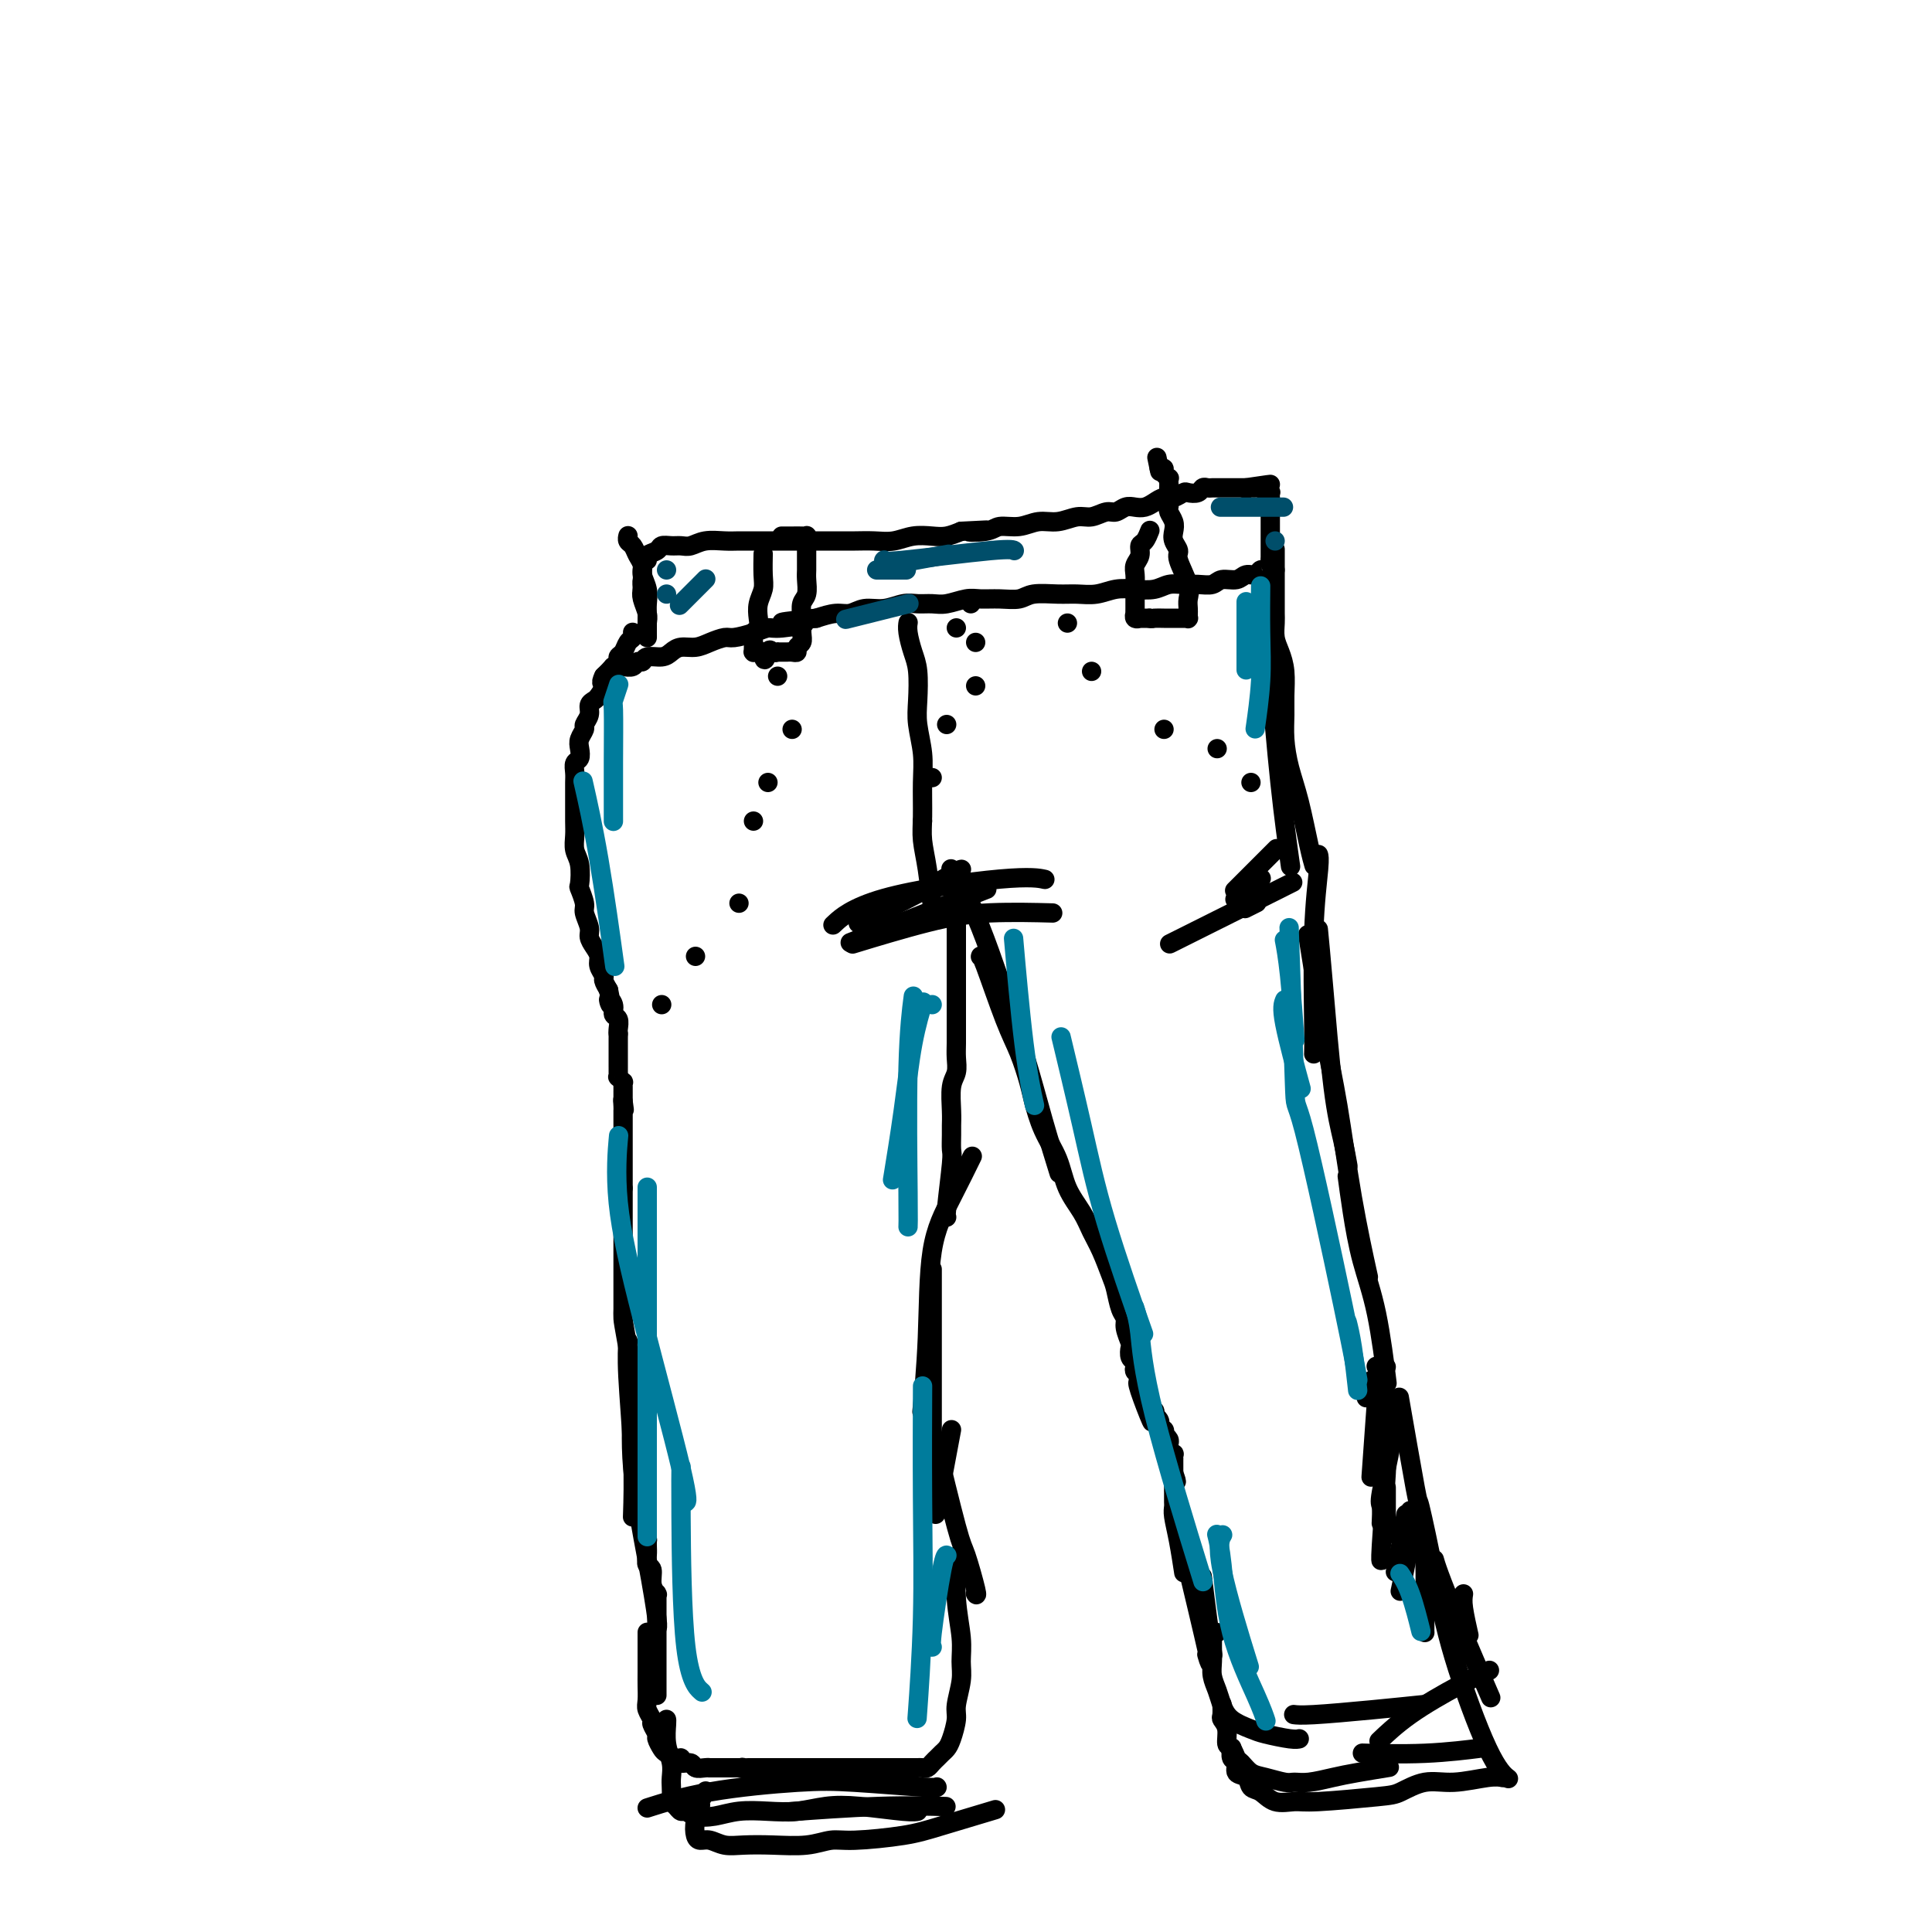 <svg viewBox='0 0 400 400' version='1.1' xmlns='http://www.w3.org/2000/svg' xmlns:xlink='http://www.w3.org/1999/xlink'><g fill='none' stroke='#000000' stroke-width='4' stroke-linecap='round' stroke-linejoin='round'><path d='M130,111c0.000,-0.000 0.000,-0.000 0,0c-0.000,0.000 -0.000,0.000 0,0c0.000,-0.000 0.000,-0.001 0,0c-0.000,0.001 -0.001,0.003 0,0c0.001,-0.003 0.003,-0.013 0,0c-0.003,0.013 -0.012,0.048 0,0c0.012,-0.048 0.046,-0.178 0,0c-0.046,0.178 -0.171,0.666 0,1c0.171,0.334 0.638,0.515 1,1c0.362,0.485 0.619,1.274 1,2c0.381,0.726 0.887,1.388 1,2c0.113,0.612 -0.166,1.172 0,2c0.166,0.828 0.776,1.924 1,3c0.224,1.076 0.060,2.133 0,3c-0.060,0.867 -0.016,1.543 0,2c0.016,0.457 0.004,0.696 0,1c-0.004,0.304 -0.001,0.674 0,1c0.001,0.326 0.000,0.607 0,1c-0.000,0.393 -0.000,0.898 0,1c0.000,0.102 0.001,-0.198 0,0c-0.001,0.198 -0.004,0.895 0,1c0.004,0.105 0.015,-0.381 0,-1c-0.015,-0.619 -0.056,-1.372 0,-2c0.056,-0.628 0.207,-1.131 0,-2c-0.207,-0.869 -0.774,-2.106 -1,-3c-0.226,-0.894 -0.113,-1.447 0,-2'/><path d='M133,122c-0.155,-1.801 -0.042,-1.802 0,-2c0.042,-0.198 0.011,-0.592 0,-1c-0.011,-0.408 -0.004,-0.831 0,-1c0.004,-0.169 0.005,-0.083 0,0c-0.005,0.083 -0.017,0.163 0,0c0.017,-0.163 0.064,-0.568 0,-1c-0.064,-0.432 -0.239,-0.890 0,-1c0.239,-0.110 0.893,0.128 1,0c0.107,-0.128 -0.333,-0.623 0,-1c0.333,-0.377 1.440,-0.636 2,-1c0.560,-0.364 0.575,-0.833 1,-1c0.425,-0.167 1.261,-0.031 2,0c0.739,0.031 1.380,-0.044 2,0c0.620,0.044 1.218,0.208 2,0c0.782,-0.208 1.749,-0.788 3,-1c1.251,-0.212 2.786,-0.057 4,0c1.214,0.057 2.106,0.015 3,0c0.894,-0.015 1.790,-0.004 3,0c1.210,0.004 2.736,0.001 4,0c1.264,-0.001 2.267,-0.000 3,0c0.733,0.000 1.196,0.000 2,0c0.804,-0.000 1.951,-0.000 3,0c1.049,0.000 2.002,0.001 3,0c0.998,-0.001 2.041,-0.004 3,0c0.959,0.004 1.835,0.015 3,0c1.165,-0.015 2.619,-0.056 4,0c1.381,0.056 2.691,0.208 4,0c1.309,-0.208 2.619,-0.777 4,-1c1.381,-0.223 2.833,-0.098 4,0c1.167,0.098 2.048,0.171 3,0c0.952,-0.171 1.976,-0.585 3,-1'/><path d='M199,110c9.588,-0.482 3.558,-0.186 2,0c-1.558,0.186 1.356,0.261 3,0c1.644,-0.261 2.019,-0.859 3,-1c0.981,-0.141 2.569,0.173 4,0c1.431,-0.173 2.705,-0.835 4,-1c1.295,-0.165 2.612,0.167 4,0c1.388,-0.167 2.847,-0.833 4,-1c1.153,-0.167 2.000,0.165 3,0c1.000,-0.165 2.155,-0.828 3,-1c0.845,-0.172 1.381,0.147 2,0c0.619,-0.147 1.321,-0.762 2,-1c0.679,-0.238 1.336,-0.101 2,0c0.664,0.101 1.334,0.167 2,0c0.666,-0.167 1.329,-0.567 2,-1c0.671,-0.433 1.349,-0.900 2,-1c0.651,-0.100 1.274,0.165 2,0c0.726,-0.165 1.557,-0.762 2,-1c0.443,-0.238 0.500,-0.116 1,0c0.500,0.116 1.443,0.227 2,0c0.557,-0.227 0.728,-0.793 1,-1c0.272,-0.207 0.647,-0.055 1,0c0.353,0.055 0.686,0.015 1,0c0.314,-0.015 0.609,-0.004 1,0c0.391,0.004 0.878,0.001 1,0c0.122,-0.001 -0.121,-0.000 0,0c0.121,0.000 0.606,0.000 1,0c0.394,-0.000 0.697,-0.000 1,0c0.303,0.000 0.607,0.000 1,0c0.393,-0.000 0.875,-0.000 1,0c0.125,0.000 -0.107,0.000 0,0c0.107,-0.000 0.554,-0.000 1,0'/><path d='M258,101c9.349,-1.392 3.222,-0.373 1,0c-2.222,0.373 -0.539,0.100 0,0c0.539,-0.100 -0.067,-0.027 0,0c0.067,0.027 0.806,0.007 1,0c0.194,-0.007 -0.158,-0.003 0,0c0.158,0.003 0.826,0.004 1,0c0.174,-0.004 -0.146,-0.015 0,0c0.146,0.015 0.757,0.056 1,0c0.243,-0.056 0.118,-0.207 0,0c-0.118,0.207 -0.228,0.773 0,1c0.228,0.227 0.793,0.116 1,0c0.207,-0.116 0.055,-0.238 0,0c-0.055,0.238 -0.015,0.837 0,1c0.015,0.163 0.004,-0.110 0,0c-0.004,0.110 -0.001,0.603 0,1c0.001,0.397 0.001,0.699 0,1'/><path d='M263,105c0.774,0.636 0.207,0.226 0,0c-0.207,-0.226 -0.056,-0.267 0,0c0.056,0.267 0.015,0.841 0,1c-0.015,0.159 -0.004,-0.097 0,0c0.004,0.097 0.001,0.547 0,1c-0.001,0.453 -0.000,0.910 0,1c0.000,0.090 0.000,-0.187 0,0c-0.000,0.187 -0.000,0.839 0,1c0.000,0.161 0.000,-0.168 0,0c-0.000,0.168 -0.000,0.833 0,1c0.000,0.167 0.000,-0.165 0,0c-0.000,0.165 -0.000,0.828 0,1c0.000,0.172 0.000,-0.146 0,0c-0.000,0.146 -0.000,0.756 0,1c0.000,0.244 0.000,0.122 0,0c-0.000,-0.122 -0.000,-0.244 0,0c0.000,0.244 0.000,0.854 0,1c-0.000,0.146 -0.000,-0.172 0,0c0.000,0.172 0.000,0.835 0,1c-0.000,0.165 -0.000,-0.166 0,0c0.000,0.166 0.000,0.829 0,1c-0.000,0.171 -0.000,-0.150 0,0c0.000,0.150 0.000,0.771 0,1c-0.000,0.229 0.000,0.065 0,0c0.000,-0.065 0.000,-0.033 0,0'/><path d='M263,116c0.047,1.863 0.164,1.020 0,1c-0.164,-0.020 -0.609,0.783 -1,1c-0.391,0.217 -0.728,-0.153 -1,0c-0.272,0.153 -0.481,0.829 -1,1c-0.519,0.171 -1.349,-0.165 -2,0c-0.651,0.165 -1.122,0.829 -2,1c-0.878,0.171 -2.164,-0.151 -3,0c-0.836,0.151 -1.223,0.776 -2,1c-0.777,0.224 -1.943,0.046 -3,0c-1.057,-0.046 -2.004,0.039 -3,0c-0.996,-0.039 -2.040,-0.203 -3,0c-0.960,0.203 -1.835,0.772 -3,1c-1.165,0.228 -2.620,0.114 -4,0c-1.380,-0.114 -2.684,-0.228 -4,0c-1.316,0.228 -2.644,0.797 -4,1c-1.356,0.203 -2.739,0.040 -4,0c-1.261,-0.040 -2.400,0.042 -4,0c-1.600,-0.042 -3.662,-0.208 -5,0c-1.338,0.208 -1.951,0.792 -3,1c-1.049,0.208 -2.535,0.042 -4,0c-1.465,-0.042 -2.909,0.042 -4,0c-1.091,-0.042 -1.827,-0.208 -3,0c-1.173,0.208 -2.781,0.792 -4,1c-1.219,0.208 -2.048,0.041 -3,0c-0.952,-0.041 -2.026,0.046 -3,0c-0.974,-0.046 -1.849,-0.223 -3,0c-1.151,0.223 -2.579,0.847 -4,1c-1.421,0.153 -2.834,-0.165 -4,0c-1.166,0.165 -2.083,0.814 -3,1c-0.917,0.186 -1.833,-0.090 -3,0c-1.167,0.090 -2.583,0.545 -4,1'/><path d='M169,128c-12.698,1.246 -4.943,0.860 -3,1c1.943,0.140 -1.926,0.807 -4,1c-2.074,0.193 -2.355,-0.089 -3,0c-0.645,0.089 -1.656,0.550 -3,1c-1.344,0.450 -3.021,0.890 -4,1c-0.979,0.110 -1.260,-0.112 -2,0c-0.740,0.112 -1.940,0.556 -3,1c-1.060,0.444 -1.979,0.888 -3,1c-1.021,0.112 -2.143,-0.110 -3,0c-0.857,0.110 -1.448,0.550 -2,1c-0.552,0.450 -1.064,0.909 -2,1c-0.936,0.091 -2.296,-0.186 -3,0c-0.704,0.186 -0.753,0.834 -1,1c-0.247,0.166 -0.692,-0.152 -1,0c-0.308,0.152 -0.479,0.773 -1,1c-0.521,0.227 -1.394,0.061 -2,0c-0.606,-0.061 -0.947,-0.016 -1,0c-0.053,0.016 0.182,0.004 0,0c-0.182,-0.004 -0.780,-0.001 -1,0c-0.220,0.001 -0.063,0.000 0,0c0.063,-0.000 0.031,-0.000 0,0'/><path d='M158,115c0.000,-0.000 0.000,-0.000 0,0c-0.000,0.000 -0.000,0.000 0,0c0.000,-0.000 0.000,-0.000 0,0c-0.000,0.000 -0.000,0.000 0,0c0.000,-0.000 0.000,-0.000 0,0c-0.000,0.000 -0.000,0.001 0,0c0.000,-0.001 0.000,-0.004 0,0c-0.000,0.004 -0.000,0.014 0,0c0.000,-0.014 0.001,-0.051 0,0c-0.001,0.051 -0.004,0.190 0,0c0.004,-0.190 0.015,-0.711 0,0c-0.015,0.711 -0.056,2.653 0,4c0.056,1.347 0.207,2.100 0,3c-0.207,0.900 -0.774,1.947 -1,3c-0.226,1.053 -0.113,2.113 0,3c0.113,0.887 0.226,1.600 0,2c-0.226,0.400 -0.793,0.485 -1,1c-0.207,0.515 -0.056,1.458 0,2c0.056,0.542 0.018,0.681 0,1c-0.018,0.319 -0.016,0.818 0,1c0.016,0.182 0.045,0.049 0,0c-0.045,-0.049 -0.166,-0.013 0,0c0.166,0.013 0.619,0.004 1,0c0.381,-0.004 0.691,-0.002 1,0'/><path d='M158,135c0.183,3.094 0.640,0.829 1,0c0.360,-0.829 0.622,-0.222 1,0c0.378,0.222 0.871,0.060 1,0c0.129,-0.060 -0.106,-0.016 0,0c0.106,0.016 0.554,0.005 1,0c0.446,-0.005 0.889,-0.005 1,0c0.111,0.005 -0.110,0.013 0,0c0.110,-0.013 0.551,-0.047 1,0c0.449,0.047 0.905,0.176 1,0c0.095,-0.176 -0.172,-0.656 0,-1c0.172,-0.344 0.782,-0.552 1,-1c0.218,-0.448 0.044,-1.135 0,-2c-0.044,-0.865 0.041,-1.908 0,-3c-0.041,-1.092 -0.207,-2.232 0,-3c0.207,-0.768 0.788,-1.165 1,-2c0.212,-0.835 0.057,-2.107 0,-3c-0.057,-0.893 -0.015,-1.406 0,-2c0.015,-0.594 0.004,-1.268 0,-2c-0.004,-0.732 -0.001,-1.520 0,-2c0.001,-0.480 0.001,-0.650 0,-1c-0.001,-0.350 -0.003,-0.878 0,-1c0.003,-0.122 0.009,0.164 0,0c-0.009,-0.164 -0.034,-0.776 0,-1c0.034,-0.224 0.128,-0.060 0,0c-0.128,0.060 -0.478,0.016 -1,0c-0.522,-0.016 -1.218,-0.004 -2,0c-0.782,0.004 -1.652,0.001 -2,0c-0.348,-0.001 -0.174,-0.001 0,0'/><path d='M238,110c-0.000,0.000 -0.000,0.000 0,0c0.000,-0.000 0.000,-0.000 0,0c-0.000,0.000 -0.000,0.000 0,0c0.000,-0.000 0.000,-0.000 0,0c-0.000,0.000 -0.000,0.000 0,0c0.000,-0.000 0.000,-0.000 0,0c-0.000,0.000 -0.000,0.001 0,0c0.000,-0.001 0.001,-0.002 0,0c-0.001,0.002 -0.003,0.008 0,0c0.003,-0.008 0.011,-0.028 0,0c-0.011,0.028 -0.040,0.104 0,0c0.040,-0.104 0.151,-0.390 0,0c-0.151,0.390 -0.562,1.455 -1,2c-0.438,0.545 -0.902,0.570 -1,1c-0.098,0.430 0.170,1.266 0,2c-0.170,0.734 -0.778,1.366 -1,2c-0.222,0.634 -0.060,1.270 0,2c0.060,0.730 0.016,1.554 0,2c-0.016,0.446 -0.004,0.515 0,1c0.004,0.485 0.001,1.388 0,2c-0.001,0.612 0.000,0.934 0,1c-0.000,0.066 -0.001,-0.122 0,0c0.001,0.122 0.004,0.555 0,1c-0.004,0.445 -0.017,0.904 0,1c0.017,0.096 0.062,-0.170 0,0c-0.062,0.170 -0.233,0.778 0,1c0.233,0.222 0.870,0.060 1,0c0.130,-0.060 -0.249,-0.017 0,0c0.249,0.017 1.124,0.009 2,0'/><path d='M238,128c0.598,0.155 0.594,0.041 1,0c0.406,-0.041 1.223,-0.011 2,0c0.777,0.011 1.515,0.003 2,0c0.485,-0.003 0.719,0.000 1,0c0.281,-0.000 0.611,-0.004 1,0c0.389,0.004 0.836,0.016 1,0c0.164,-0.016 0.044,-0.059 0,0c-0.044,0.059 -0.012,0.220 0,0c0.012,-0.220 0.005,-0.822 0,-1c-0.005,-0.178 -0.009,0.068 0,0c0.009,-0.068 0.032,-0.451 0,-1c-0.032,-0.549 -0.117,-1.263 0,-2c0.117,-0.737 0.438,-1.496 0,-3c-0.438,-1.504 -1.633,-3.754 -2,-5c-0.367,-1.246 0.094,-1.489 0,-2c-0.094,-0.511 -0.743,-1.289 -1,-2c-0.257,-0.711 -0.121,-1.354 0,-2c0.121,-0.646 0.229,-1.294 0,-2c-0.229,-0.706 -0.793,-1.470 -1,-2c-0.207,-0.530 -0.056,-0.825 0,-1c0.056,-0.175 0.016,-0.228 0,-1c-0.016,-0.772 -0.008,-2.262 0,-3c0.008,-0.738 0.017,-0.723 0,-1c-0.017,-0.277 -0.060,-0.845 0,-1c0.060,-0.155 0.222,0.103 0,0c-0.222,-0.103 -0.829,-0.566 -1,-1c-0.171,-0.434 0.094,-0.838 0,-1c-0.094,-0.162 -0.547,-0.081 -1,0'/><path d='M240,97c-0.929,-4.488 -0.250,-1.208 0,0c0.250,1.208 0.071,0.345 0,0c-0.071,-0.345 -0.036,-0.173 0,0'/><path d='M131,131c0.000,0.000 0.000,0.000 0,0c-0.000,-0.000 -0.000,-0.000 0,0c0.000,0.000 0.000,0.000 0,0c-0.000,-0.000 -0.000,-0.001 0,0c0.000,0.001 0.001,0.003 0,0c-0.001,-0.003 -0.003,-0.013 0,0c0.003,0.013 0.012,0.049 0,0c-0.012,-0.049 -0.046,-0.182 0,0c0.046,0.182 0.171,0.679 0,1c-0.171,0.321 -0.637,0.467 -1,1c-0.363,0.533 -0.622,1.452 -1,2c-0.378,0.548 -0.875,0.724 -1,1c-0.125,0.276 0.121,0.651 0,1c-0.121,0.349 -0.610,0.671 -1,1c-0.390,0.329 -0.683,0.665 -1,1c-0.317,0.335 -0.659,0.667 -1,1'/><path d='M125,140c-0.879,1.738 -0.077,1.582 0,2c0.077,0.418 -0.572,1.411 -1,2c-0.428,0.589 -0.636,0.773 -1,1c-0.364,0.227 -0.886,0.498 -1,1c-0.114,0.502 0.179,1.236 0,2c-0.179,0.764 -0.832,1.556 -1,2c-0.168,0.444 0.147,0.538 0,1c-0.147,0.462 -0.757,1.293 -1,2c-0.243,0.707 -0.118,1.292 0,2c0.118,0.708 0.228,1.541 0,2c-0.228,0.459 -0.793,0.544 -1,1c-0.207,0.456 -0.056,1.284 0,2c0.056,0.716 0.015,1.321 0,2c-0.015,0.679 -0.005,1.431 0,2c0.005,0.569 0.005,0.955 0,2c-0.005,1.045 -0.015,2.750 0,4c0.015,1.250 0.056,2.045 0,3c-0.056,0.955 -0.207,2.070 0,3c0.207,0.930 0.772,1.676 1,3c0.228,1.324 0.118,3.226 0,4c-0.118,0.774 -0.242,0.420 0,1c0.242,0.580 0.852,2.095 1,3c0.148,0.905 -0.167,1.201 0,2c0.167,0.799 0.814,2.101 1,3c0.186,0.899 -0.090,1.397 0,2c0.090,0.603 0.545,1.313 1,2c0.455,0.687 0.909,1.353 1,2c0.091,0.647 -0.182,1.277 0,2c0.182,0.723 0.818,1.541 1,2c0.182,0.459 -0.091,0.560 0,1c0.091,0.440 0.545,1.220 1,2'/><path d='M126,205c1.018,4.909 0.062,2.681 0,2c-0.062,-0.681 0.768,0.185 1,1c0.232,0.815 -0.134,1.580 0,2c0.134,0.420 0.768,0.495 1,1c0.232,0.505 0.062,1.441 0,2c-0.062,0.559 -0.017,0.741 0,1c0.017,0.259 0.004,0.594 0,1c-0.004,0.406 -0.001,0.883 0,1c0.001,0.117 0.000,-0.128 0,0c-0.000,0.128 -0.000,0.627 0,1c0.000,0.373 0.000,0.621 0,1c-0.000,0.379 -0.000,0.890 0,1c0.000,0.110 0.000,-0.182 0,0c-0.000,0.182 -0.000,0.836 0,1c0.000,0.164 0.000,-0.162 0,0c-0.000,0.162 -0.001,0.813 0,1c0.001,0.187 0.004,-0.090 0,0c-0.004,0.090 -0.015,0.545 0,1c0.015,0.455 0.057,0.909 0,1c-0.057,0.091 -0.211,-0.182 0,0c0.211,0.182 0.789,0.818 1,1c0.211,0.182 0.057,-0.091 0,0c-0.057,0.091 -0.015,0.545 0,1c0.015,0.455 0.004,0.909 0,1c-0.004,0.091 -0.001,-0.182 0,0c0.001,0.182 0.000,0.818 0,1c-0.000,0.182 -0.000,-0.091 0,0c0.000,0.091 0.000,0.545 0,1'/><path d='M129,228c0.464,3.515 0.124,0.802 0,0c-0.124,-0.802 -0.033,0.306 0,1c0.033,0.694 0.009,0.975 0,1c-0.009,0.025 -0.002,-0.204 0,0c0.002,0.204 0.001,0.842 0,1c-0.001,0.158 -0.000,-0.164 0,0c0.000,0.164 0.000,0.813 0,1c-0.000,0.187 -0.000,-0.090 0,0c0.000,0.090 0.000,0.545 0,1c-0.000,0.455 -0.000,0.909 0,1c0.000,0.091 0.000,-0.182 0,0c-0.000,0.182 -0.000,0.818 0,1c0.000,0.182 0.000,-0.091 0,0c-0.000,0.091 -0.000,0.545 0,1c0.000,0.455 0.000,0.911 0,1c-0.000,0.089 -0.000,-0.187 0,0c0.000,0.187 0.000,0.839 0,1c-0.000,0.161 -0.000,-0.168 0,0c0.000,0.168 0.000,0.834 0,1c-0.000,0.166 -0.000,-0.167 0,0c0.000,0.167 0.000,0.833 0,1c-0.000,0.167 -0.000,-0.166 0,0c0.000,0.166 0.000,0.832 0,1c-0.000,0.168 0.000,-0.162 0,0c0.000,0.162 0.000,0.817 0,1c0.000,0.183 0.000,-0.106 0,0c0.000,0.106 0.000,0.606 0,1c0.000,0.394 0.000,0.683 0,1c0.000,0.317 0.000,0.662 0,1c0.000,0.338 0.000,0.669 0,1'/><path d='M129,246c0.000,3.024 0.000,1.584 0,1c0.000,-0.584 0.000,-0.311 0,0c-0.000,0.311 0.000,0.661 0,1c-0.000,0.339 -0.000,0.668 0,1c0.000,0.332 0.000,0.666 0,1c-0.000,0.334 -0.000,0.667 0,1c0.000,0.333 0.000,0.666 0,1c-0.000,0.334 -0.000,0.671 0,1c0.000,0.329 0.000,0.651 0,1c-0.000,0.349 -0.000,0.724 0,1c0.000,0.276 0.000,0.454 0,1c-0.000,0.546 -0.000,1.459 0,2c0.000,0.541 0.000,0.708 0,1c-0.000,0.292 -0.000,0.708 0,1c0.000,0.292 0.000,0.460 0,1c-0.000,0.540 -0.000,1.453 0,2c0.000,0.547 0.000,0.728 0,1c-0.000,0.272 -0.000,0.636 0,1c0.000,0.364 0.000,0.727 0,1c-0.000,0.273 -0.000,0.458 0,1c0.000,0.542 0.001,1.443 0,2c-0.001,0.557 -0.003,0.769 0,1c0.003,0.231 0.012,0.482 0,1c-0.012,0.518 -0.044,1.304 0,2c0.044,0.696 0.166,1.303 1,6c0.834,4.697 2.381,13.485 3,17c0.619,3.515 0.309,1.758 0,0'/><path d='M130,278c-0.001,0.008 -0.001,0.016 0,0c0.001,-0.016 0.004,-0.054 0,0c-0.004,0.054 -0.015,0.202 0,0c0.015,-0.202 0.057,-0.753 0,0c-0.057,0.753 -0.211,2.810 0,7c0.211,4.190 0.788,10.513 1,16c0.212,5.487 0.061,10.139 0,12c-0.061,1.861 -0.030,0.930 0,0'/><path d='M131,284c-0.001,0.005 -0.002,0.009 0,0c0.002,-0.009 0.007,-0.032 0,0c-0.007,0.032 -0.026,0.120 0,0c0.026,-0.120 0.098,-0.449 0,0c-0.098,0.449 -0.367,1.677 0,8c0.367,6.323 1.368,17.741 2,23c0.632,5.259 0.895,4.360 1,4c0.105,-0.360 0.053,-0.180 0,0'/><path d='M131,285c-0.001,-0.019 -0.003,-0.039 0,0c0.003,0.039 0.010,0.136 0,0c-0.010,-0.136 -0.037,-0.506 0,0c0.037,0.506 0.140,1.887 0,5c-0.140,3.113 -0.521,7.959 0,14c0.521,6.041 1.944,13.279 3,19c1.056,5.721 1.746,9.925 2,12c0.254,2.075 0.073,2.021 0,2c-0.073,-0.021 -0.036,-0.011 0,0'/><path d='M134,317c-0.000,-0.000 -0.000,-0.000 0,0c0.000,0.000 0.000,0.000 0,0c-0.000,-0.000 -0.000,-0.001 0,0c0.000,0.001 0.000,0.002 0,0c-0.000,-0.002 -0.000,-0.009 0,0c0.000,0.009 0.000,0.032 0,0c-0.000,-0.032 -0.001,-0.121 0,0c0.001,0.121 0.004,0.450 0,1c-0.004,0.550 -0.016,1.319 0,2c0.016,0.681 0.061,1.272 0,2c-0.061,0.728 -0.226,1.593 0,2c0.226,0.407 0.845,0.357 1,1c0.155,0.643 -0.155,1.980 0,3c0.155,1.020 0.774,1.722 1,2c0.226,0.278 0.061,0.130 0,0c-0.061,-0.130 -0.016,-0.243 0,0c0.016,0.243 0.004,0.840 0,1c-0.004,0.160 -0.001,-0.119 0,0c0.001,0.119 0.000,0.634 0,1c-0.000,0.366 -0.000,0.581 0,2c0.000,1.419 0.000,4.040 0,7c-0.000,2.960 -0.000,6.258 0,8c0.000,1.742 0.000,1.926 0,2c-0.000,0.074 -0.000,0.037 0,0'/><path d='M134,338c-0.000,0.000 -0.000,0.000 0,0c0.000,-0.000 0.000,-0.001 0,0c-0.000,0.001 -0.000,0.002 0,0c0.000,-0.002 0.000,-0.008 0,0c-0.000,0.008 -0.000,0.032 0,0c0.000,-0.032 0.000,-0.118 0,0c-0.000,0.118 -0.001,0.440 0,2c0.001,1.560 0.004,4.358 0,6c-0.004,1.642 -0.016,2.126 0,3c0.016,0.874 0.061,2.136 0,3c-0.061,0.864 -0.227,1.330 0,2c0.227,0.670 0.849,1.545 1,2c0.151,0.455 -0.168,0.489 0,1c0.168,0.511 0.822,1.500 1,2c0.178,0.500 -0.120,0.511 0,1c0.120,0.489 0.657,1.456 1,2c0.343,0.544 0.491,0.667 1,1c0.509,0.333 1.378,0.878 2,1c0.622,0.122 0.996,-0.177 1,0c0.004,0.177 -0.363,0.832 0,1c0.363,0.168 1.454,-0.151 2,0c0.546,0.151 0.545,0.773 1,1c0.455,0.227 1.365,0.061 2,0c0.635,-0.061 0.996,-0.016 1,0c0.004,0.016 -0.350,0.004 0,0c0.350,-0.004 1.403,-0.001 2,0c0.597,0.001 0.737,0.000 1,0c0.263,-0.000 0.648,-0.000 1,0c0.352,0.000 0.672,0.000 1,0c0.328,-0.000 0.664,-0.000 1,0'/><path d='M153,366c2.713,0.619 1.497,0.166 1,0c-0.497,-0.166 -0.274,-0.044 0,0c0.274,0.044 0.598,0.012 1,0c0.402,-0.012 0.881,-0.003 1,0c0.119,0.003 -0.123,0.001 0,0c0.123,-0.001 0.610,-0.000 1,0c0.390,0.000 0.683,0.000 1,0c0.317,-0.000 0.659,-0.000 1,0c0.341,0.000 0.683,0.000 1,0c0.317,-0.000 0.610,-0.000 1,0c0.390,0.000 0.878,0.000 1,0c0.122,-0.000 -0.122,-0.000 0,0c0.122,0.000 0.611,0.000 1,0c0.389,-0.000 0.678,-0.000 1,0c0.322,0.000 0.678,0.000 1,0c0.322,-0.000 0.611,-0.000 1,0c0.389,0.000 0.878,0.000 1,0c0.122,-0.000 -0.122,-0.000 0,0c0.122,0.000 0.609,0.000 1,0c0.391,-0.000 0.687,-0.000 1,0c0.313,0.000 0.643,0.000 1,0c0.357,-0.000 0.740,-0.000 1,0c0.260,0.000 0.398,0.000 1,0c0.602,-0.000 1.667,0.000 2,0c0.333,0.000 -0.067,0.000 0,0c0.067,0.000 0.600,0.000 1,0c0.400,0.000 0.668,0.000 1,0c0.332,0.000 0.728,0.000 1,0c0.272,0.000 0.419,0.000 1,0c0.581,0.000 1.594,0.000 2,0c0.406,0.000 0.203,0.000 0,0'/><path d='M180,366c4.339,0.000 1.688,0.000 1,0c-0.688,-0.000 0.589,-0.000 1,0c0.411,0.000 -0.045,0.000 0,0c0.045,-0.000 0.589,-0.000 1,0c0.411,0.000 0.688,0.000 1,0c0.312,-0.000 0.657,-0.000 1,0c0.343,0.000 0.683,0.000 1,0c0.317,-0.000 0.611,-0.000 1,0c0.389,0.000 0.874,0.000 1,0c0.126,-0.000 -0.107,-0.000 0,0c0.107,0.000 0.554,0.001 1,0c0.446,-0.001 0.893,-0.003 1,0c0.107,0.003 -0.125,0.011 0,0c0.125,-0.011 0.607,-0.041 1,0c0.393,0.041 0.697,0.151 1,0c0.303,-0.151 0.606,-0.565 1,-1c0.394,-0.435 0.879,-0.891 1,-1c0.121,-0.109 -0.121,0.129 0,0c0.121,-0.129 0.606,-0.626 1,-1c0.394,-0.374 0.698,-0.624 1,-1c0.302,-0.376 0.602,-0.879 1,-2c0.398,-1.121 0.892,-2.859 1,-4c0.108,-1.141 -0.171,-1.683 0,-3c0.171,-1.317 0.792,-3.408 1,-5c0.208,-1.592 0.003,-2.683 0,-4c-0.003,-1.317 0.195,-2.858 0,-5c-0.195,-2.142 -0.783,-4.884 -1,-8c-0.217,-3.116 -0.062,-6.604 0,-8c0.062,-1.396 0.031,-0.698 0,0'/><path d='M202,330c-0.000,-0.000 -0.000,-0.000 0,0c0.000,0.000 0.000,0.000 0,0c-0.000,-0.000 -0.001,-0.001 0,0c0.001,0.001 0.002,0.003 0,0c-0.002,-0.003 -0.007,-0.011 0,0c0.007,0.011 0.026,0.042 0,0c-0.026,-0.042 -0.099,-0.158 0,0c0.099,0.158 0.369,0.589 0,-1c-0.369,-1.589 -1.377,-5.199 -2,-7c-0.623,-1.801 -0.860,-1.793 -2,-6c-1.140,-4.207 -3.183,-12.631 -4,-16c-0.817,-3.369 -0.409,-1.685 0,0'/><path d='M198,189c-0.000,0.002 -0.000,0.003 0,0c0.000,-0.003 0.000,-0.011 0,0c-0.000,0.011 -0.000,0.042 0,0c0.000,-0.042 0.000,-0.157 0,0c-0.000,0.157 -0.000,0.586 0,2c0.000,1.414 0.000,3.814 0,6c-0.000,2.186 -0.000,4.160 0,6c0.000,1.840 0.001,3.546 0,5c-0.001,1.454 -0.004,2.656 0,4c0.004,1.344 0.015,2.832 0,4c-0.015,1.168 -0.057,2.018 0,3c0.057,0.982 0.211,2.096 0,3c-0.211,0.904 -0.789,1.598 -1,3c-0.211,1.402 -0.056,3.513 0,5c0.056,1.487 0.011,2.350 0,3c-0.011,0.650 0.011,1.088 0,2c-0.011,0.912 -0.055,2.297 0,3c0.055,0.703 0.211,0.725 0,3c-0.211,2.275 -0.788,6.805 -1,9c-0.212,2.195 -0.061,2.056 0,2c0.061,-0.056 0.030,-0.028 0,0'/><path d='M201,240c-0.006,0.013 -0.013,0.026 0,0c0.013,-0.026 0.045,-0.093 0,0c-0.045,0.093 -0.169,0.344 0,0c0.169,-0.344 0.630,-1.285 0,0c-0.630,1.285 -2.351,4.795 -4,8c-1.649,3.205 -3.225,6.107 -4,11c-0.775,4.893 -0.747,11.779 -1,18c-0.253,6.221 -0.787,11.777 -1,14c-0.213,2.223 -0.107,1.111 0,0'/><path d='M193,264c0.000,-0.098 0.000,-0.196 0,0c0.000,0.196 0.000,0.685 0,0c0.000,-0.685 0.000,-2.546 0,0c0.000,2.546 0.000,9.497 0,15c0.000,5.503 0.000,9.559 0,15c0.000,5.441 0.000,12.269 0,15c0.000,2.731 0.000,1.366 0,0'/><path d='M197,296c-1.250,6.667 -2.500,13.333 -3,16c-0.500,2.667 -0.250,1.333 0,0'/><path d='M199,180c-0.001,0.000 -0.003,0.001 0,0c0.003,-0.001 0.009,-0.003 0,0c-0.009,0.003 -0.035,0.010 0,0c0.035,-0.010 0.132,-0.037 0,0c-0.132,0.037 -0.491,0.140 -2,1c-1.509,0.860 -4.167,2.478 -7,4c-2.833,1.522 -5.840,2.948 -8,4c-2.160,1.052 -3.474,1.729 -4,2c-0.526,0.271 -0.263,0.135 0,0'/><path d='M217,189c-0.021,-0.001 -0.041,-0.001 0,0c0.041,0.001 0.145,0.004 0,0c-0.145,-0.004 -0.538,-0.014 0,0c0.538,0.014 2.009,0.054 0,0c-2.009,-0.054 -7.497,-0.200 -12,0c-4.503,0.200 -8.020,0.746 -13,2c-4.980,1.254 -11.423,3.215 -14,4c-2.577,0.785 -1.289,0.392 0,0'/><path d='M216,182c0.027,0.006 0.053,0.012 0,0c-0.053,-0.012 -0.187,-0.041 0,0c0.187,0.041 0.694,0.152 0,0c-0.694,-0.152 -2.588,-0.566 -9,0c-6.412,0.566 -17.342,2.114 -24,4c-6.658,1.886 -9.045,4.110 -10,5c-0.955,0.890 -0.477,0.445 0,0'/><path d='M202,185c-0.685,0.268 -1.369,0.536 0,0c1.369,-0.536 4.792,-1.875 0,0c-4.792,1.875 -17.798,6.964 -23,9c-5.202,2.036 -2.601,1.018 0,0'/><path d='M197,180c0.002,0.003 0.005,0.005 0,0c-0.005,-0.005 -0.017,-0.018 0,0c0.017,0.018 0.064,0.065 0,0c-0.064,-0.065 -0.240,-0.243 0,0c0.240,0.243 0.896,0.906 2,3c1.104,2.094 2.657,5.620 4,9c1.343,3.380 2.476,6.613 4,11c1.524,4.387 3.439,9.929 5,15c1.561,5.071 2.766,9.673 4,14c1.234,4.327 2.495,8.379 3,10c0.505,1.621 0.252,0.810 0,0'/><path d='M203,198c0.003,-0.017 0.007,-0.033 0,0c-0.007,0.033 -0.023,0.116 0,0c0.023,-0.116 0.086,-0.431 1,2c0.914,2.431 2.681,7.608 4,11c1.319,3.392 2.192,5.000 3,7c0.808,2.000 1.552,4.393 2,6c0.448,1.607 0.599,2.428 1,4c0.401,1.572 1.052,3.894 2,6c0.948,2.106 2.193,3.997 3,6c0.807,2.003 1.176,4.119 2,6c0.824,1.881 2.105,3.527 3,5c0.895,1.473 1.405,2.772 2,4c0.595,1.228 1.274,2.384 2,4c0.726,1.616 1.500,3.692 2,5c0.500,1.308 0.726,1.850 1,3c0.274,1.150 0.595,2.909 1,4c0.405,1.091 0.892,1.514 1,2c0.108,0.486 -0.164,1.033 0,2c0.164,0.967 0.762,2.353 1,3c0.238,0.647 0.115,0.555 0,1c-0.115,0.445 -0.223,1.429 0,2c0.223,0.571 0.778,0.730 1,1c0.222,0.270 0.112,0.650 0,1c-0.112,0.350 -0.226,0.671 0,1c0.226,0.329 0.792,0.665 1,1c0.208,0.335 0.060,0.667 0,1c-0.060,0.333 -0.030,0.666 0,1'/><path d='M236,287c5.046,14.012 1.160,4.542 0,1c-1.160,-3.542 0.407,-1.157 1,0c0.593,1.157 0.212,1.084 0,1c-0.212,-0.084 -0.254,-0.180 0,0c0.254,0.180 0.804,0.636 1,1c0.196,0.364 0.039,0.638 0,1c-0.039,0.362 0.041,0.814 0,1c-0.041,0.186 -0.203,0.105 0,0c0.203,-0.105 0.773,-0.236 1,0c0.227,0.236 0.112,0.838 0,1c-0.112,0.162 -0.223,-0.115 0,0c0.223,0.115 0.778,0.623 1,1c0.222,0.377 0.111,0.622 0,1c-0.111,0.378 -0.222,0.889 0,1c0.222,0.111 0.777,-0.178 1,0c0.223,0.178 0.112,0.822 0,1c-0.112,0.178 -0.227,-0.111 0,0c0.227,0.111 0.797,0.622 1,1c0.203,0.378 0.040,0.622 0,1c-0.040,0.378 0.042,0.890 0,1c-0.042,0.110 -0.207,-0.181 0,0c0.207,0.181 0.788,0.836 1,1c0.212,0.164 0.057,-0.163 0,0c-0.057,0.163 -0.015,0.814 0,1c0.015,0.186 0.004,-0.095 0,0c-0.004,0.095 -0.001,0.564 0,1c0.001,0.436 0.000,0.839 0,1c-0.000,0.161 -0.000,0.082 0,0c0.000,-0.082 0.000,-0.166 0,0c-0.000,0.166 -0.000,0.583 0,1'/><path d='M243,305c1.083,2.963 0.290,1.371 0,1c-0.290,-0.371 -0.078,0.478 0,1c0.078,0.522 0.021,0.717 0,1c-0.021,0.283 -0.006,0.654 0,1c0.006,0.346 0.004,0.666 0,1c-0.004,0.334 -0.012,0.682 0,1c0.012,0.318 0.042,0.604 0,1c-0.042,0.396 -0.156,0.900 0,2c0.156,1.100 0.580,2.796 1,5c0.420,2.204 0.834,4.915 1,6c0.166,1.085 0.083,0.542 0,0'/><path d='M246,325c-0.032,-0.136 -0.065,-0.272 0,0c0.065,0.272 0.227,0.951 0,0c-0.227,-0.951 -0.844,-3.533 0,0c0.844,3.533 3.150,13.182 4,17c0.850,3.818 0.243,1.805 0,1c-0.243,-0.805 -0.121,-0.403 0,0'/><path d='M249,327c-0.006,-0.050 -0.012,-0.100 0,0c0.012,0.100 0.042,0.350 0,0c-0.042,-0.350 -0.156,-1.300 0,0c0.156,1.300 0.580,4.850 1,8c0.420,3.150 0.834,5.900 1,7c0.166,1.100 0.083,0.550 0,0'/><path d='M252,338c0.000,0.000 0.000,0.000 0,0c0.000,0.000 0.000,0.000 0,0c0.000,0.000 0.000,0.000 0,0c0.000,0.000 0.000,0.000 0,0c-0.000,0.000 0.000,0.000 0,0'/><path d='M251,339c-0.000,0.000 -0.000,0.000 0,0c0.000,-0.000 0.000,-0.000 0,0c-0.000,0.000 -0.000,0.000 0,0c0.000,-0.000 0.000,-0.001 0,0c-0.000,0.001 -0.000,0.006 0,0c0.000,-0.006 0.000,-0.021 0,0c-0.000,0.021 -0.001,0.077 0,0c0.001,-0.077 0.003,-0.289 0,0c-0.003,0.289 -0.012,1.077 0,2c0.012,0.923 0.046,1.980 0,3c-0.046,1.020 -0.171,2.003 0,3c0.171,0.997 0.637,2.007 1,3c0.363,0.993 0.622,1.969 1,3c0.378,1.031 0.876,2.119 2,3c1.124,0.881 2.876,1.557 4,2c1.124,0.443 1.621,0.655 3,1c1.379,0.345 3.641,0.824 5,1c1.359,0.176 1.817,0.050 2,0c0.183,-0.050 0.092,-0.025 0,0'/><path d='M268,355c-0.012,-0.002 -0.024,-0.003 0,0c0.024,0.003 0.085,0.011 0,0c-0.085,-0.011 -0.316,-0.042 0,0c0.316,0.042 1.177,0.156 4,0c2.823,-0.156 7.606,-0.580 12,-1c4.394,-0.420 8.398,-0.834 10,-1c1.602,-0.166 0.801,-0.083 0,0'/><path d='M264,114c0.000,-0.000 0.000,-0.000 0,0c0.000,0.000 0.000,0.000 0,0c0.000,-0.000 0.000,-0.000 0,0c0.000,0.000 0.000,0.000 0,0c0.000,-0.000 0.000,-0.000 0,0c0.000,0.000 0.000,0.001 0,0c0.000,-0.001 0.000,-0.003 0,0c0.000,0.003 0.000,0.011 0,0c0.000,-0.011 0.000,-0.042 0,0c0.000,0.042 0.000,0.155 0,0c0.000,-0.155 0.000,-0.580 0,0c0.000,0.580 0.000,2.166 0,3c0.000,0.834 0.000,0.917 0,1'/><path d='M264,118c-0.000,1.268 -0.000,2.437 0,3c0.000,0.563 0.000,0.520 0,1c-0.000,0.480 -0.001,1.483 0,2c0.001,0.517 0.003,0.550 0,1c-0.003,0.450 -0.011,1.319 0,2c0.011,0.681 0.041,1.175 0,2c-0.041,0.825 -0.155,1.980 0,3c0.155,1.020 0.577,1.905 1,3c0.423,1.095 0.848,2.398 1,4c0.152,1.602 0.033,3.502 0,5c-0.033,1.498 0.022,2.596 0,4c-0.022,1.404 -0.121,3.116 0,5c0.121,1.884 0.463,3.941 1,6c0.537,2.059 1.268,4.119 2,7c0.732,2.881 1.466,6.583 2,9c0.534,2.417 0.867,3.548 1,4c0.133,0.452 0.067,0.226 0,0'/><path d='M262,129c0.018,0.189 0.037,0.379 0,0c-0.037,-0.379 -0.129,-1.325 0,0c0.129,1.325 0.478,4.922 1,11c0.522,6.078 1.218,14.636 2,22c0.782,7.364 1.652,13.532 2,16c0.348,2.468 0.174,1.234 0,0'/><path d='M264,176c0.002,-0.002 0.003,-0.003 0,0c-0.003,0.003 -0.012,0.012 0,0c0.012,-0.012 0.045,-0.045 0,0c-0.045,0.045 -0.167,0.167 0,0c0.167,-0.167 0.622,-0.622 0,0c-0.622,0.622 -2.321,2.321 -4,4c-1.679,1.679 -3.337,3.337 -4,4c-0.663,0.663 -0.332,0.332 0,0'/><path d='M261,182c-0.003,0.003 -0.005,0.006 0,0c0.005,-0.006 0.018,-0.022 0,0c-0.018,0.022 -0.068,0.083 0,0c0.068,-0.083 0.255,-0.311 0,0c-0.255,0.311 -0.953,1.161 -2,2c-1.047,0.839 -2.442,1.668 -3,2c-0.558,0.332 -0.279,0.166 0,0'/><path d='M267,183c0.052,-0.026 0.104,-0.052 0,0c-0.104,0.052 -0.366,0.183 0,0c0.366,-0.183 1.358,-0.679 0,0c-1.358,0.679 -5.065,2.532 -8,4c-2.935,1.468 -5.098,2.549 -8,4c-2.902,1.451 -6.543,3.272 -8,4c-1.457,0.728 -0.728,0.364 0,0'/><path d='M260,187c-0.060,0.030 -0.119,0.060 0,0c0.119,-0.060 0.417,-0.208 0,0c-0.417,0.208 -1.548,0.774 -2,1c-0.452,0.226 -0.226,0.113 0,0'/><path d='M273,177c-0.002,-0.006 -0.004,-0.012 0,0c0.004,0.012 0.015,0.044 0,0c-0.015,-0.044 -0.057,-0.162 0,0c0.057,0.162 0.211,0.604 0,3c-0.211,2.396 -0.789,6.745 -1,13c-0.211,6.255 -0.057,14.415 0,19c0.057,4.585 0.016,5.596 0,6c-0.016,0.404 -0.008,0.202 0,0'/><path d='M273,193c0.018,0.184 0.036,0.368 0,0c-0.036,-0.368 -0.125,-1.289 0,0c0.125,1.289 0.464,4.787 1,11c0.536,6.213 1.267,15.139 2,21c0.733,5.861 1.467,8.655 2,11c0.533,2.345 0.867,4.241 1,5c0.133,0.759 0.067,0.379 0,0'/><path d='M271,195c0.005,0.032 0.010,0.064 0,0c-0.010,-0.064 -0.036,-0.226 0,0c0.036,0.226 0.133,0.838 0,0c-0.133,-0.838 -0.498,-3.126 0,0c0.498,3.126 1.857,11.666 3,18c1.143,6.334 2.069,10.461 3,16c0.931,5.539 1.866,12.491 3,19c1.134,6.509 2.467,12.574 3,15c0.533,2.426 0.267,1.213 0,0'/><path d='M279,244c-0.000,-0.003 -0.001,-0.006 0,0c0.001,0.006 0.003,0.020 0,0c-0.003,-0.020 -0.010,-0.074 0,0c0.010,0.074 0.036,0.275 0,0c-0.036,-0.275 -0.136,-1.028 0,0c0.136,1.028 0.506,3.836 1,7c0.494,3.164 1.112,6.683 2,10c0.888,3.317 2.047,6.431 3,11c0.953,4.569 1.701,10.591 2,13c0.299,2.409 0.150,1.204 0,0'/><path d='M287,283c0.000,0.000 0.000,0.000 0,0c0.000,0.000 0.000,0.000 0,0c0.000,0.000 0.000,0.000 0,0c0.000,0.000 0.000,0.000 0,0c-0.000,0.000 0.000,0.000 0,0c0.000,0.000 0.000,0.000 0,0c0.000,0.000 0.000,0.000 0,0c0.000,0.000 0.000,0.000 0,0'/><path d='M285,290c-0.002,0.030 -0.004,0.060 0,0c0.004,-0.060 0.015,-0.209 0,0c-0.015,0.209 -0.056,0.778 0,0c0.056,-0.778 0.207,-2.902 0,0c-0.207,2.902 -0.774,10.829 -1,14c-0.226,3.171 -0.113,1.585 0,0'/><path d='M284,286c0.008,-0.024 0.016,-0.048 0,0c-0.016,0.048 -0.056,0.167 0,0c0.056,-0.167 0.207,-0.622 0,0c-0.207,0.622 -0.774,2.321 -1,3c-0.226,0.679 -0.113,0.340 0,0'/><path d='M285,283c0.002,0.003 0.003,0.005 0,0c-0.003,-0.005 -0.011,-0.018 0,0c0.011,0.018 0.042,0.065 0,0c-0.042,-0.065 -0.156,-0.244 0,0c0.156,0.244 0.580,0.912 1,3c0.420,2.088 0.834,5.597 1,7c0.166,1.403 0.083,0.702 0,0'/><path d='M288,296c-0.061,-0.054 -0.121,-0.109 0,0c0.121,0.109 0.425,0.380 0,3c-0.425,2.620 -1.578,7.589 -2,10c-0.422,2.411 -0.114,2.265 0,3c0.114,0.735 0.032,2.353 0,3c-0.032,0.647 -0.016,0.324 0,0'/><path d='M287,308c0.000,0.005 0.000,0.010 0,0c0.000,-0.010 0.000,-0.033 0,0c0.000,0.033 0.000,0.124 0,2c0.000,1.876 0.000,5.536 0,7c0.000,1.464 0.000,0.732 0,0'/><path d='M292,313c0.006,0.075 0.012,0.150 0,0c-0.012,-0.150 -0.042,-0.526 0,0c0.042,0.526 0.156,1.956 0,4c-0.156,2.044 -0.580,4.704 -1,7c-0.420,2.296 -0.834,4.227 -1,5c-0.166,0.773 -0.083,0.386 0,0'/><path d='M291,314c0.006,-0.038 0.012,-0.076 0,0c-0.012,0.076 -0.042,0.266 0,0c0.042,-0.266 0.156,-0.989 0,0c-0.156,0.989 -0.580,3.689 -1,6c-0.420,2.311 -0.834,4.232 -1,5c-0.166,0.768 -0.083,0.384 0,0'/><path d='M287,301c-0.002,-0.002 -0.004,-0.003 0,0c0.004,0.003 0.015,0.011 0,0c-0.015,-0.011 -0.057,-0.042 0,0c0.057,0.042 0.211,0.156 0,4c-0.211,3.844 -0.788,11.420 -1,15c-0.212,3.580 -0.061,3.166 0,3c0.061,-0.166 0.030,-0.083 0,0'/><path d='M293,313c-0.000,-0.002 -0.001,-0.004 0,0c0.001,0.004 0.003,0.013 0,0c-0.003,-0.013 -0.011,-0.049 0,0c0.011,0.049 0.041,0.181 0,0c-0.041,-0.181 -0.155,-0.675 0,0c0.155,0.675 0.577,2.521 1,4c0.423,1.479 0.845,2.592 1,6c0.155,3.408 0.042,9.110 0,12c-0.042,2.890 -0.012,2.969 0,3c0.012,0.031 0.006,0.016 0,0'/><path d='M297,323c0.011,0.040 0.021,0.079 0,0c-0.021,-0.079 -0.075,-0.278 0,0c0.075,0.278 0.278,1.033 1,3c0.722,1.967 1.964,5.145 4,10c2.036,4.855 4.868,11.387 6,14c1.132,2.613 0.566,1.306 0,0'/><path d='M290,291c0.088,0.507 0.176,1.013 0,0c-0.176,-1.013 -0.616,-3.546 0,0c0.616,3.546 2.289,13.173 3,17c0.711,3.827 0.461,1.856 1,4c0.539,2.144 1.868,8.403 3,14c1.132,5.597 2.066,10.531 4,17c1.934,6.469 4.867,14.472 7,19c2.133,4.528 3.467,5.579 4,6c0.533,0.421 0.267,0.210 0,0'/><path d='M303,330c-0.111,0.711 -0.222,1.422 0,3c0.222,1.578 0.778,4.022 1,5c0.222,0.978 0.111,0.489 0,0'/><path d='M308,346c0.030,-0.014 0.061,-0.028 0,0c-0.061,0.028 -0.213,0.099 0,0c0.213,-0.099 0.792,-0.369 0,0c-0.792,0.369 -2.955,1.377 -6,3c-3.045,1.623 -6.974,3.860 -10,6c-3.026,2.140 -5.150,4.183 -6,5c-0.850,0.817 -0.425,0.409 0,0'/><path d='M253,353c-0.000,-0.001 -0.000,-0.002 0,0c0.000,0.002 0.000,0.007 0,0c-0.000,-0.007 -0.001,-0.028 0,0c0.001,0.028 0.004,0.103 0,0c-0.004,-0.103 -0.016,-0.385 0,0c0.016,0.385 0.060,1.436 0,2c-0.060,0.564 -0.223,0.642 0,1c0.223,0.358 0.833,0.998 1,2c0.167,1.002 -0.107,2.366 0,3c0.107,0.634 0.597,0.537 1,1c0.403,0.463 0.720,1.487 1,2c0.280,0.513 0.522,0.515 1,1c0.478,0.485 1.193,1.451 2,2c0.807,0.549 1.706,0.680 3,1c1.294,0.320 2.983,0.829 4,1c1.017,0.171 1.363,0.004 2,0c0.637,-0.004 1.566,0.156 3,0c1.434,-0.156 3.374,-0.630 5,-1c1.626,-0.370 2.938,-0.638 5,-1c2.062,-0.362 4.875,-0.818 6,-1c1.125,-0.182 0.563,-0.091 0,0'/><path d='M283,363c0.276,0.008 0.552,0.016 0,0c-0.552,-0.016 -1.931,-0.056 0,0c1.931,0.056 7.174,0.207 12,0c4.826,-0.207 9.236,-0.774 11,-1c1.764,-0.226 0.882,-0.113 0,0'/><path d='M255,362c-0.000,0.000 -0.000,0.001 0,0c0.000,-0.001 0.000,-0.002 0,0c-0.000,0.002 -0.001,0.008 0,0c0.001,-0.008 0.005,-0.028 0,0c-0.005,0.028 -0.017,0.106 0,0c0.017,-0.106 0.064,-0.394 0,0c-0.064,0.394 -0.239,1.472 0,2c0.239,0.528 0.893,0.507 1,1c0.107,0.493 -0.331,1.499 0,2c0.331,0.501 1.433,0.498 2,1c0.567,0.502 0.601,1.508 1,2c0.399,0.492 1.164,0.468 2,1c0.836,0.532 1.744,1.619 3,2c1.256,0.381 2.859,0.056 4,0c1.141,-0.056 1.821,0.158 5,0c3.179,-0.158 8.857,-0.687 12,-1c3.143,-0.313 3.750,-0.410 5,-1c1.250,-0.590 3.144,-1.675 5,-2c1.856,-0.325 3.673,0.109 6,0c2.327,-0.109 5.165,-0.760 7,-1c1.835,-0.240 2.667,-0.069 3,0c0.333,0.069 0.166,0.034 0,0'/><path d='M138,356c0.000,0.000 0.000,0.000 0,0c-0.000,-0.000 -0.000,-0.000 0,0c0.000,0.000 0.000,0.001 0,0c-0.000,-0.001 -0.001,-0.003 0,0c0.001,0.003 0.004,0.009 0,0c-0.004,-0.009 -0.015,-0.035 0,0c0.015,0.035 0.057,0.131 0,1c-0.057,0.869 -0.211,2.513 0,4c0.211,1.487 0.788,2.818 1,4c0.212,1.182 0.060,2.214 0,3c-0.060,0.786 -0.027,1.325 0,2c0.027,0.675 0.048,1.486 0,2c-0.048,0.514 -0.166,0.730 0,1c0.166,0.270 0.616,0.595 1,1c0.384,0.405 0.702,0.889 1,1c0.298,0.111 0.577,-0.153 1,0c0.423,0.153 0.989,0.721 2,1c1.011,0.279 2.467,0.267 4,0c1.533,-0.267 3.143,-0.791 5,-1c1.857,-0.209 3.961,-0.105 6,0c2.039,0.105 4.014,0.210 6,0c1.986,-0.210 3.982,-0.736 6,-1c2.018,-0.264 4.056,-0.267 7,0c2.944,0.267 6.793,0.803 9,1c2.207,0.197 2.774,0.056 3,0c0.226,-0.056 0.113,-0.028 0,0'/><path d='M194,370c0.000,0.001 0.001,0.001 0,0c-0.001,-0.001 -0.003,-0.004 0,0c0.003,0.004 0.010,0.014 0,0c-0.010,-0.014 -0.037,-0.052 0,0c0.037,0.052 0.138,0.193 -3,0c-3.138,-0.193 -9.515,-0.720 -14,-1c-4.485,-0.280 -7.078,-0.312 -12,0c-4.922,0.312 -12.171,0.969 -18,2c-5.829,1.031 -10.237,2.438 -12,3c-1.763,0.562 -0.882,0.281 0,0'/><path d='M146,371c0.000,-0.000 0.000,-0.000 0,0c-0.000,0.000 -0.000,0.001 0,0c0.000,-0.001 0.001,-0.002 0,0c-0.001,0.002 -0.004,0.008 0,0c0.004,-0.008 0.016,-0.029 0,0c-0.016,0.029 -0.061,0.107 0,0c0.061,-0.107 0.226,-0.401 0,0c-0.226,0.401 -0.843,1.495 -1,2c-0.157,0.505 0.145,0.422 0,1c-0.145,0.578 -0.738,1.819 -1,3c-0.262,1.181 -0.193,2.302 0,3c0.193,0.698 0.509,0.971 1,1c0.491,0.029 1.155,-0.187 2,0c0.845,0.187 1.871,0.778 3,1c1.129,0.222 2.362,0.074 4,0c1.638,-0.074 3.683,-0.075 6,0c2.317,0.075 4.907,0.226 7,0c2.093,-0.226 3.690,-0.828 5,-1c1.310,-0.172 2.332,0.087 5,0c2.668,-0.087 6.983,-0.518 10,-1c3.017,-0.482 4.735,-1.014 8,-2c3.265,-0.986 8.076,-2.424 10,-3c1.924,-0.576 0.962,-0.288 0,0'/><path d='M195,374c0.069,0.002 0.138,0.004 0,0c-0.138,-0.004 -0.485,-0.015 0,0c0.485,0.015 1.800,0.056 0,0c-1.800,-0.056 -6.715,-0.207 -13,0c-6.285,0.207 -13.938,0.774 -17,1c-3.062,0.226 -1.531,0.113 0,0'/><path d='M161,140c0.000,0.000 0.000,0.000 0,0c0.000,0.000 0.000,0.000 0,0c0.000,0.000 0.000,-0.000 0,0c0.000,0.000 0.000,0.000 0,0c0.000,-0.000 0.000,0.000 0,0c0.000,0.000 0.000,0.000 0,0'/><path d='M164,151c0.000,0.000 0.000,0.000 0,0c0.000,0.000 0.000,0.000 0,0c-0.000,0.000 0.000,0.000 0,0c0.000,0.000 0.000,0.000 0,0c0.000,0.000 0.000,0.000 0,0'/><path d='M159,162c0.000,0.000 0.000,0.000 0,0c0.000,0.000 0.000,0.000 0,0c0.000,0.000 0.000,0.000 0,0c0.000,0.000 0.000,0.000 0,0c0.000,0.000 0.000,0.000 0,0'/><path d='M156,170c0.000,0.000 0.000,0.000 0,0c0.000,0.000 0.000,0.000 0,0c0.000,0.000 0.000,0.000 0,0c0.000,0.000 0.000,0.000 0,0'/><path d='M153,187c0.000,0.000 0.000,0.000 0,0c0.000,0.000 0.000,0.000 0,0c0.000,0.000 0.000,0.000 0,0'/><path d='M144,198c0.000,0.000 0.000,0.000 0,0c0.000,0.000 0.000,0.000 0,0c0.000,0.000 0.000,0.000 0,0c0.000,0.000 0.000,0.000 0,0'/><path d='M137,208c0.000,0.000 0.000,0.000 0,0c0.000,0.000 0.000,0.000 0,0'/><path d='M128,214c0.000,0.000 0.000,0.000 0,0c0.000,0.000 0.000,0.000 0,0c0.000,0.000 0.000,0.000 0,0'/><path d='M221,129c0.000,0.000 0.000,0.000 0,0c0.000,0.000 0.000,0.000 0,0c0.000,0.000 0.000,0.000 0,0c0.000,-0.000 0.000,0.000 0,0c0.000,0.000 0.000,0.000 0,0c0.000,0.000 0.000,0.000 0,0'/><path d='M226,139c0.000,0.000 0.000,0.000 0,0c0.000,0.000 -0.000,0.000 0,0c0.000,0.000 0.000,0.000 0,0c0.000,0.000 0.000,0.000 0,0'/><path d='M241,151c0.000,0.000 0.000,0.000 0,0c0.000,0.000 0.000,0.000 0,0c-0.000,0.000 0.000,0.000 0,0'/><path d='M252,155c0.000,0.000 0.000,0.000 0,0c0.000,0.000 0.000,0.000 0,0c0.000,0.000 0.000,0.000 0,0c0.000,0.000 0.000,0.000 0,0'/><path d='M259,162c0.000,0.000 0.000,0.000 0,0c0.000,0.000 0.000,0.000 0,0c0.000,0.000 0.000,0.000 0,0c0.000,0.000 0.000,0.000 0,0c0.000,0.000 0.000,-0.000 0,0c0.000,0.000 0.000,0.000 0,0'/><path d='M266,165c0.000,0.000 0.000,0.000 0,0c0.000,0.000 0.000,0.000 0,0c0.000,0.000 0.000,0.000 0,0'/><path d='M188,129c0.000,-0.000 0.000,-0.000 0,0c-0.000,0.000 -0.000,0.000 0,0c0.000,-0.000 0.000,-0.001 0,0c-0.000,0.001 -0.001,0.005 0,0c0.001,-0.005 0.003,-0.017 0,0c-0.003,0.017 -0.011,0.063 0,0c0.011,-0.063 0.042,-0.236 0,0c-0.042,0.236 -0.156,0.883 0,2c0.156,1.117 0.581,2.706 1,4c0.419,1.294 0.830,2.293 1,4c0.170,1.707 0.098,4.122 0,6c-0.098,1.878 -0.223,3.218 0,5c0.223,1.782 0.795,4.007 1,6c0.205,1.993 0.044,3.756 0,6c-0.044,2.244 0.030,4.969 0,7c-0.030,2.031 -0.166,3.367 0,5c0.166,1.633 0.632,3.561 1,6c0.368,2.439 0.638,5.387 1,7c0.362,1.613 0.818,1.889 1,2c0.182,0.111 0.091,0.055 0,0'/><path d='M201,125c0.000,0.000 0.000,0.000 0,0c0.000,0.000 -0.000,-0.000 0,0c0.000,0.000 0.000,0.000 0,0c0.000,-0.000 0.000,-0.000 0,0c0.000,0.000 0.000,0.000 0,0c0.000,0.000 0.000,0.000 0,0c0.000,0.000 0.000,0.000 0,0'/><path d='M202,142c0.000,0.000 0.000,0.000 0,0c0.000,0.000 0.000,0.000 0,0c-0.000,0.000 0.000,0.000 0,0c0.000,0.000 0.000,0.000 0,0'/><path d='M196,150c0.000,0.000 0.000,0.000 0,0c0.000,0.000 0.000,0.000 0,0c0.000,0.000 0.000,0.000 0,0c0.000,0.000 0.000,0.000 0,0c0.000,0.000 0.000,0.000 0,0'/><path d='M193,161c0.000,0.000 0.000,0.000 0,0c0.000,0.000 0.000,0.000 0,0c0.000,0.000 0.000,0.000 0,0'/><path d='M191,170c0.000,0.000 0.000,0.000 0,0c0.000,0.000 0.000,0.000 0,0'/><path d='M198,130c0.000,0.000 0.000,0.000 0,0c0.000,0.000 0.000,0.000 0,0c0.000,0.000 0.000,0.000 0,0c0.000,0.000 0.000,0.000 0,0c0.000,0.000 0.000,0.000 0,0'/><path d='M202,133c0.000,0.000 0.000,0.000 0,0c0.000,0.000 0.000,0.000 0,0c-0.000,0.000 0.000,0.000 0,0'/></g>
<g fill='none' stroke='#007C9C' stroke-width='4' stroke-linecap='round' stroke-linejoin='round'><path d='M128,142c0.001,-0.002 0.001,-0.004 0,0c-0.001,0.004 -0.004,0.012 0,0c0.004,-0.012 0.015,-0.046 0,0c-0.015,0.046 -0.057,0.172 0,0c0.057,-0.172 0.211,-0.644 0,0c-0.211,0.644 -0.789,2.402 -1,3c-0.211,0.598 -0.057,0.037 0,2c0.057,1.963 0.015,6.452 0,11c-0.015,4.548 -0.004,9.157 0,11c0.004,1.843 0.002,0.922 0,0'/><path d='M121,163c-0.250,-1.101 -0.500,-2.202 0,0c0.500,2.202 1.750,7.708 3,15c1.250,7.292 2.500,16.369 3,20c0.500,3.631 0.250,1.815 0,0'/><path d='M128,236c0.006,-0.070 0.013,-0.141 0,0c-0.013,0.141 -0.045,0.493 0,0c0.045,-0.493 0.166,-1.831 0,0c-0.166,1.831 -0.619,6.830 0,13c0.619,6.170 2.310,13.509 5,24c2.690,10.491 6.378,24.132 8,31c1.622,6.868 1.178,6.962 1,7c-0.178,0.038 -0.089,0.019 0,0'/><path d='M134,246c0.000,-0.185 0.000,-0.370 0,0c0.000,0.370 0.000,1.294 0,5c0.000,3.706 0.000,10.195 0,17c0.000,6.805 0.000,13.927 0,22c0.000,8.073 0.000,17.097 0,22c0.000,4.903 0.000,5.687 0,6c0.000,0.313 0.000,0.157 0,0'/><path d='M141,304c-0.002,0.103 -0.003,0.207 0,0c0.003,-0.207 0.012,-0.724 0,0c-0.012,0.724 -0.044,2.689 0,10c0.044,7.311 0.166,19.968 1,27c0.834,7.032 2.381,8.438 3,9c0.619,0.562 0.309,0.281 0,0'/><path d='M191,289c0.008,-1.772 0.016,-3.544 0,0c-0.016,3.544 -0.056,12.404 0,21c0.056,8.596 0.207,16.930 0,25c-0.207,8.070 -0.774,15.877 -1,19c-0.226,3.123 -0.113,1.561 0,0'/><path d='M196,322c0.004,0.002 0.008,0.004 0,0c-0.008,-0.004 -0.026,-0.015 0,0c0.026,0.015 0.098,0.057 0,0c-0.098,-0.057 -0.367,-0.211 -1,3c-0.633,3.211 -1.632,9.788 -2,13c-0.368,3.212 -0.105,3.061 0,3c0.105,-0.061 0.053,-0.030 0,0'/><path d='M189,207c0.008,-0.061 0.016,-0.123 0,0c-0.016,0.123 -0.057,0.429 0,0c0.057,-0.429 0.211,-1.593 0,0c-0.211,1.593 -0.789,5.942 -1,14c-0.211,8.058 -0.057,19.823 0,26c0.057,6.177 0.016,6.765 0,7c-0.016,0.235 -0.008,0.118 0,0'/><path d='M191,208c-0.049,0.157 -0.097,0.314 0,0c0.097,-0.314 0.341,-1.098 0,0c-0.341,1.098 -1.267,4.078 -2,8c-0.733,3.922 -1.274,8.787 -2,14c-0.726,5.213 -1.636,10.775 -2,13c-0.364,2.225 -0.182,1.112 0,0'/><path d='M193,208c0.000,0.000 0.000,0.000 0,0c0.000,0.000 0.000,-0.000 0,0c0.000,0.000 0.000,0.000 0,0c0.000,0.000 0.000,0.000 0,0'/><path d='M210,196c0.045,0.510 0.089,1.021 0,0c-0.089,-1.021 -0.313,-3.573 0,0c0.313,3.573 1.161,13.270 2,20c0.839,6.730 1.668,10.494 2,12c0.332,1.506 0.166,0.753 0,0'/><path d='M220,216c-0.026,-0.107 -0.051,-0.213 0,0c0.051,0.213 0.180,0.747 0,0c-0.180,-0.747 -0.667,-2.775 0,0c0.667,2.775 2.488,10.352 4,17c1.512,6.648 2.715,12.367 5,20c2.285,7.633 5.653,17.181 7,21c1.347,3.819 0.674,1.910 0,0'/><path d='M235,271c-0.094,-0.298 -0.188,-0.596 0,0c0.188,0.596 0.659,2.088 1,5c0.341,2.912 0.553,7.246 3,17c2.447,9.754 7.128,24.930 9,31c1.872,6.070 0.936,3.035 0,0'/><path d='M252,318c0.024,0.094 0.048,0.187 0,0c-0.048,-0.187 -0.167,-0.656 0,0c0.167,0.656 0.619,2.435 1,6c0.381,3.565 0.690,8.914 2,14c1.310,5.086 3.622,9.908 5,13c1.378,3.092 1.822,4.455 2,5c0.178,0.545 0.089,0.273 0,0'/><path d='M253,318c0.011,-0.018 0.021,-0.037 0,0c-0.021,0.037 -0.075,0.129 0,0c0.075,-0.129 0.278,-0.478 0,0c-0.278,0.478 -1.036,1.782 0,7c1.036,5.218 3.868,14.348 5,18c1.132,3.652 0.566,1.826 0,0'/><path d='M266,207c-0.333,0.778 -0.667,1.556 0,5c0.667,3.444 2.333,9.556 3,12c0.667,2.444 0.333,1.222 0,0'/><path d='M266,195c0.022,0.116 0.045,0.233 0,0c-0.045,-0.233 -0.156,-0.815 0,0c0.156,0.815 0.581,3.027 1,7c0.419,3.973 0.834,9.707 1,12c0.166,2.293 0.083,1.147 0,0'/><path d='M267,195c0.030,0.868 0.060,1.737 0,0c-0.060,-1.737 -0.208,-6.079 0,0c0.208,6.079 0.774,22.579 1,29c0.226,6.421 0.112,2.762 2,10c1.888,7.238 5.778,25.372 8,36c2.222,10.628 2.778,13.751 3,15c0.222,1.249 0.111,0.625 0,0'/><path d='M279,274c0.022,0.088 0.045,0.175 0,0c-0.045,-0.175 -0.156,-0.614 0,0c0.156,0.614 0.581,2.281 1,5c0.419,2.719 0.834,6.491 1,8c0.166,1.509 0.083,0.754 0,0'/><path d='M290,326c0.045,0.065 0.089,0.131 0,0c-0.089,-0.131 -0.313,-0.458 0,0c0.313,0.458 1.161,1.700 2,4c0.839,2.300 1.668,5.657 2,7c0.332,1.343 0.166,0.671 0,0'/><path d='M261,122c0.001,-0.057 0.001,-0.113 0,0c-0.001,0.113 -0.004,0.396 0,0c0.004,-0.396 0.015,-1.471 0,0c-0.015,1.471 -0.056,5.487 0,9c0.056,3.513 0.207,6.523 0,10c-0.207,3.477 -0.774,7.422 -1,9c-0.226,1.578 -0.113,0.789 0,0'/><path d='M258,125c0.000,0.126 0.000,0.252 0,0c0.000,-0.252 0.000,-0.882 0,0c0.000,0.882 0.000,3.276 0,6c-0.000,2.724 0.000,5.778 0,7c0.000,1.222 0.000,0.611 0,0'/></g>
<g fill='none' stroke='#004E6A' stroke-width='4' stroke-linecap='round' stroke-linejoin='round'><path d='M138,118c0.000,0.000 0.000,0.000 0,0c0.000,0.000 0.000,-0.000 0,0c0.000,0.000 0.000,-0.000 0,0c0.000,0.000 0.000,0.000 0,0c0.000,0.000 0.000,0.000 0,0c0.000,0.000 0.000,0.000 0,0c-0.000,-0.000 0.000,0.000 0,0c0.000,0.000 0.000,0.000 0,0'/><path d='M138,123c0.000,0.000 0.000,0.000 0,0c0.000,0.000 0.000,0.000 0,0c0.000,0.000 0.000,0.000 0,0c0.000,-0.000 0.000,0.000 0,0c0.000,0.000 0.000,0.000 0,0c0.000,0.000 0.000,0.000 0,0'/><path d='M146,120c-0.037,0.037 -0.073,0.073 0,0c0.073,-0.073 0.257,-0.257 0,0c-0.257,0.257 -0.954,0.954 -2,2c-1.046,1.046 -2.442,2.442 -3,3c-0.558,0.558 -0.279,0.279 0,0'/><path d='M184,117c0.002,-0.000 0.003,-0.001 0,0c-0.003,0.001 -0.012,0.002 0,0c0.012,-0.002 0.044,-0.008 0,0c-0.044,0.008 -0.164,0.030 0,0c0.164,-0.030 0.611,-0.111 0,0c-0.611,0.111 -2.280,0.415 0,0c2.280,-0.415 8.509,-1.547 11,-2c2.491,-0.453 1.246,-0.226 0,0'/><path d='M183,116c0.004,-0.004 0.008,-0.009 0,0c-0.008,0.009 -0.026,0.030 0,0c0.026,-0.030 0.098,-0.113 0,0c-0.098,0.113 -0.367,0.422 4,0c4.367,-0.422 13.368,-1.575 18,-2c4.632,-0.425 4.895,-0.121 5,0c0.105,0.121 0.053,0.061 0,0'/><path d='M182,118c0.011,0.000 0.021,0.000 0,0c-0.021,0.000 -0.075,-0.000 0,0c0.075,0.000 0.278,-0.000 0,0c-0.278,0.000 -1.036,0.000 0,0c1.036,0.000 3.868,0.000 5,0c1.132,0.000 0.566,0.000 0,0'/><path d='M253,105c0.096,0.000 0.191,0.000 0,0c-0.191,0.000 -0.670,0.000 0,0c0.670,0.000 2.488,0.000 5,0c2.512,0.000 5.718,0.000 7,0c1.282,0.000 0.641,0.000 0,0'/><path d='M264,112c0.000,0.000 0.000,0.000 0,0c0.000,0.000 0.000,0.000 0,0c0.000,0.000 0.000,0.000 0,0'/><path d='M188,125c0.015,-0.004 0.031,-0.008 0,0c-0.031,0.008 -0.108,0.027 0,0c0.108,-0.027 0.400,-0.100 0,0c-0.400,0.100 -1.492,0.373 -4,1c-2.508,0.627 -6.431,1.608 -8,2c-1.569,0.392 -0.785,0.196 0,0'/></g>
</svg>